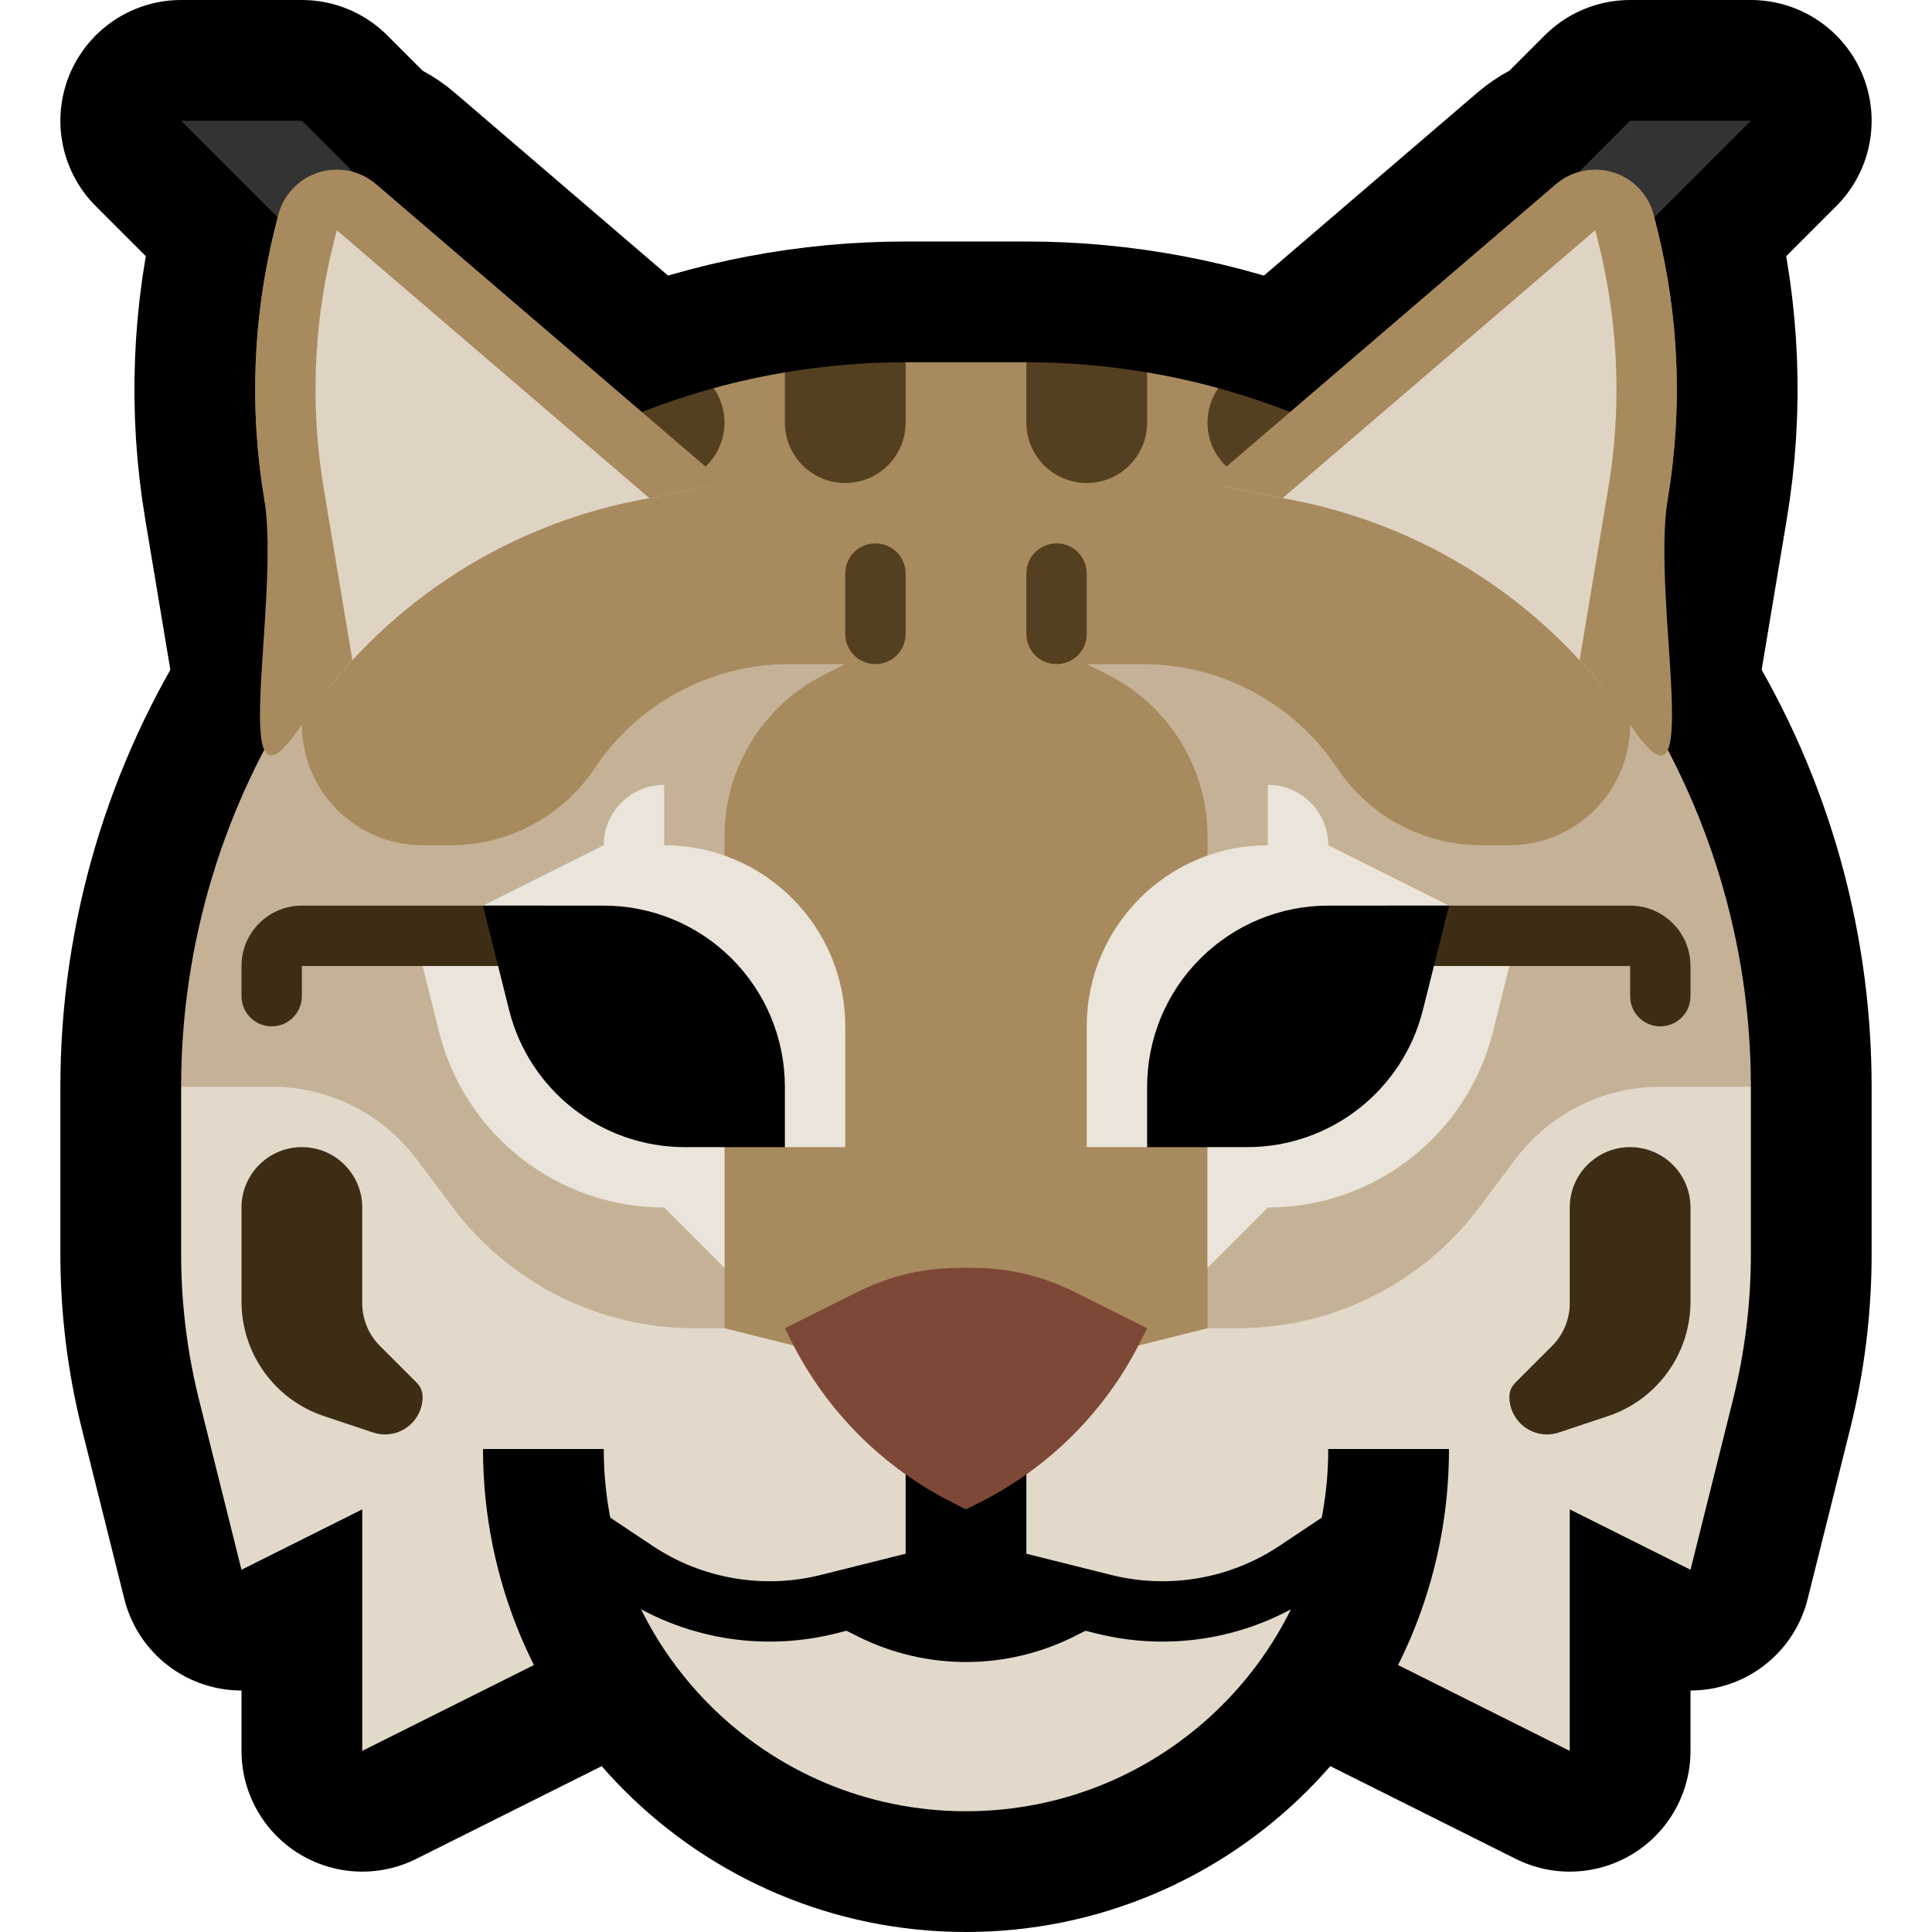 <svg clip-rule="evenodd" fill-rule="evenodd" stroke-linejoin="round" stroke-miterlimit="1.5" viewBox="0 0 32 32" xmlns="http://www.w3.org/2000/svg" xmlns:xlink="http://www.w3.org/1999/xlink"><clipPath id="a"><path clip-rule="evenodd" d="m0 0h32v32h-32z"/></clipPath><clipPath id="b"><path clip-rule="evenodd" d="m20 8s.641.128 1.465.293c2.263.453 4.254 1.786 5.535 3.707s.34-2.042.624-3.743c.248-1.489.187-3.013-.179-4.477-.018-.07-.035-.141-.053-.21-.084-.337-.336-.605-.666-.711-.33-.105-.691-.032-.955.194-2.007 1.721-5.771 4.947-5.771 4.947z"/></clipPath><clipPath id="c"><path clip-rule="evenodd" d="m12 8s-.641.128-1.465.293c-2.263.453-4.254 1.786-5.535 3.707s-.34-2.042-.624-3.743c-.248-1.489-.187-3.013.179-4.477.018-.07.035-.141.053-.21.084-.337.336-.605.666-.711.33-.105.691-.032.955.194 2.007 1.721 5.771 4.947 5.771 4.947z"/></clipPath><path d="m0 0h32v32h-32z" fill="none"/><g clip-path="url(#a)"><path d="m4.6 3.6-1.6-1.6h2l.85.85c.137.039.267.107.379.203l4.4 3.772c1.38-.54 2.861-.825 4.371-.825h2c1.51 0 2.991.285 4.371.825l4.4-3.772c.112-.096.242-.164.379-.203l.85-.85h2l-1.6 1.6.045.18c.366 1.464.427 2.988.179 4.477l-.54 3.238c1.241 1.924 1.916 4.18 1.916 6.505v2.769c0 .818-.1 1.632-.299 2.425-.294 1.179-.701 2.806-.701 2.806l-2-1v4l-4-2h-12l-4 2v-4l-2 1s-.407-1.627-.701-2.806c-.199-.793-.299-1.607-.299-2.425 0-.706 0-1.67 0-2.769 0-2.325.675-4.581 1.916-6.505l-.54-3.238c-.248-1.489-.187-3.013.179-4.477l.045-.18z" fill="none" stroke="#000" stroke-width="4"/><path d="m3 18 2-1.5h22l2 1.5v2.769c0 .818-.1 1.632-.299 2.425-.294 1.179-.701 2.806-.701 2.806l-2-1v4l-4-2h-12l-4 2v-4l-2 1s-.407-1.627-.701-2.806c-.199-.793-.299-1.607-.299-2.425 0-.706 0-1.67 0-2.769zm13.952-12h-1.952z" fill="#e3d9cb"/><path d="m20 22-4-8.146 1-2.854 1.93-1 8.07 1.367c1.295 1.952 2 4.256 2 6.633h-1.5c-.944 0-1.833.445-2.4 1.2-.19.253-.395.527-.6.8-.944 1.259-2.426 2-4 2zm-15-10.633 8.07-1.367 1.93 1 1 2.854-4 8.146h-.5c-1.574 0-3.056-.741-4-2-.205-.273-.41-.547-.6-.8-.567-.755-1.456-1.2-2.4-1.2h-1.5c0-2.377.705-4.681 2-6.633z" fill="#c5b296"/><path d="m15 6h2l1 1 1-.832c.398.067.792.154 1.179.261.314.645.834.915 1.817.66 1.286.589 2.47 1.406 3.489 2.426.57.569 1.076 1.19 1.515 1.852v.633c0 1.105-.895 2-2 2-.156 0-.313 0-.465 0-.959 0-1.854-.479-2.386-1.277-.001 0-.001 0-.001-.001-.717-1.076-1.925-1.722-3.218-1.722-.518 0-.93 0-.93 0s.138.069.342.171c1.016.508 1.658 1.547 1.658 2.683v8.146l-4 1-4-1s0-5.255 0-8.146c0-1.136.642-2.175 1.658-2.683.204-.102.342-.171.342-.171s-.412 0-.93 0c-1.293 0-2.501.646-3.218 1.722 0 .001 0 .001-.001.001-.532.798-1.427 1.277-2.386 1.277-.152 0-.309 0-.465 0-1.105 0-2-.895-2-2v-.633c.439-.662.945-1.283 1.515-1.852 1.019-1.02 2.203-1.837 3.489-2.426.728.099 1.446-.214 1.817-.66.387-.107.781-.194 1.179-.261l1 .832z" fill="#a88a5f"/><g fill="#ebe4da"><path d="m21 14c-1.657 0-3 1.343-3 3v2h1l5-4-2-1s0 0 0-.001c0-.552-.447-.999-.999-.999-.001 0-.001 0-.001 0z"/><path d="m11 14c1.657 0 3 1.343 3 3v2h-1l-5-4 2-1s0 0 0-.001c0-.552.447-.999.999-.999h.001z"/><path d="m23 16-3 3v2l1-1c1.763 0 3.3-1.2 3.728-2.91.154-.619.272-1.09.272-1.09z"/><path d="m9 16 3 3v2l-1-1c-1.763 0-3.3-1.2-3.728-2.91-.154-.619-.272-1.09-.272-1.09z"/></g><path d="m23 15h4c.265 0 .52.105.707.293.188.187.293.442.293.707v.5c0 .133-.053.26-.146.354-.094.093-.221.146-.354.146-.276 0-.5-.224-.5-.5 0-.25 0-.5 0-.5h-4z" fill="#3e2d15"/><path d="m9 15s-2.541 0-4 0c-.265 0-.52.105-.707.293-.188.187-.293.442-.293.707v.5c0 .133.053.26.146.354.094.093.221.146.354.146.276 0 .5-.224.5-.5 0-.25 0-.5 0-.5h4z" fill="#3e2d15"/><path d="m28 20c0-.552-.448-1-1-1s-1 .448-1 1v1.586c0 .265-.105.519-.293.707-.207.207-.472.472-.612.612-.061.061-.095.144-.095.23v.001c0 .2.096.388.259.505.162.117.371.149.561.086.251-.084.535-.179.812-.271.817-.272 1.368-1.037 1.368-1.897 0-.517 0-1.088 0-1.559z" fill="#3e2d15"/><path d="m4 20c0-.552.448-1 1-1s1 .448 1 1v1.586c0 .265.105.519.293.707l.612.612c.061.061.095.144.095.23v.001c0 .2-.096.388-.259.505-.162.117-.371.149-.561.086-.251-.084-.535-.179-.812-.271-.817-.272-1.368-1.037-1.368-1.897 0-.517 0-1.088 0-1.559z" fill="#3e2d15"/><path d="m22 15c-.796 0-1.559.316-2.121.879-.563.562-.879 1.325-.879 2.121v1h1.658c1.376 0 2.576-.937 2.91-2.272.225-.902.432-1.728.432-1.728s-.937 0-2 0z"/><path d="m10 15c.796 0 1.559.316 2.121.879.563.562.879 1.325.879 2.121v1s-.784 0-1.658 0c-1.376 0-2.576-.937-2.91-2.272-.225-.902-.432-1.728-.432-1.728z"/><path d="m15 9.5c0-.133-.053-.26-.146-.354-.094-.093-.221-.146-.354-.146s-.26.053-.354.146c-.093.094-.146.221-.146.354v1c0 .133.053.26.146.354.094.093.221.146.354.146s.26-.053.354-.146c.093-.094.146-.221.146-.354 0-.305 0-.695 0-1zm3 0c0-.133-.053-.26-.146-.354-.094-.093-.221-.146-.354-.146s-.26.053-.354.146c-.093.094-.146.221-.146.354v1c0 .133.053.26.146.354.094.093.221.146.354.146s.26-.053.354-.146c.093-.094.146-.221.146-.354 0-.305 0-.695 0-1z" fill="#543f20"/><path d="m17 6c.675 0 1.343.057 2 .168v.832c0 .552-.448 1-1 1s-1-.448-1-1zm-2 0v1c0 .552-.448 1-1 1s-1-.448-1-1v-.832c.657-.111 1.325-.168 2-.168zm5.179.429c.623.171 1.231.392 1.817.66-.045.511-.474.911-.996.911-.552 0-1-.448-1-1 0-.212.066-.409.179-.571zm-8.358 0c.113.162.179.359.179.571 0 .552-.448 1-1 1-.522 0-.951-.4-.996-.911.586-.268 1.194-.489 1.817-.66z" fill="#543f20"/><path d="m10 24c0 3.314 2.686 6 6 6 3.314 0 6-2.686 6-6" fill="none" stroke="#000" stroke-linejoin="miter" stroke-width="4"/><path d="m10 23h12v1c0 3.314-2.686 6-6 6-3.314 0-6-2.686-6-6 0-.604 0-1 0-1z" fill="#e3d9cb"/><path d="m9 25s.769.512 1.528 1.018c.937.626 2.095.826 3.189.553 1.085-.271 2.283-.571 2.283-.571s1.198.3 2.283.571c1.094.273 2.252.073 3.189-.553.759-.506 1.528-1.018 1.528-1.018" fill="none" stroke="#000" stroke-linejoin="miter"/><path d="m24 5 3-3h2l-4 4z" fill="#333"/><path d="m8 5-3-3h-2l4 4z" fill="#333"/><path d="m20 8s.641.128 1.465.293c2.263.453 4.254 1.786 5.535 3.707s.34-2.042.624-3.743c.248-1.489.187-3.013-.179-4.477-.018-.07-.035-.141-.053-.21-.084-.337-.336-.605-.666-.711-.33-.105-.691-.032-.955.194-2.007 1.721-5.771 4.947-5.771 4.947z" fill="#a88a5f"/><g clip-path="url(#b)"><path d="m18.541 9.529 7.729 3.821s.481-2.889.831-4.99c.236-1.414.178-2.861-.169-4.252-.001-.001-.001-.001-.001-.002-.078-.312-.312-.561-.618-.659-.307-.097-.642-.03-.886.18-2.215 1.899-6.886 5.902-6.886 5.902z" fill="#dfd4c4"/><path d="m26.443 2.812.032.002.031.002.032.003.031.004.032.005.031.007.032.007.031.008.031.009.031.011.03.011.03.012.029.013.029.014.028.015.028.016.027.017.026.017.026.018.025.019.025.02.024.02.023.021.023.022.022.023.021.023.02.024.02.025.019.025.018.026.017.026.017.027.015.028.015.028.014.028.013.029.012.03.011.03.011.03.009.031.008.032.053.21.034.138.031.138.03.138.028.138.026.139.025.139.022.139.021.139.019.14.018.14.015.14.014.14.012.14.01.14.008.141.007.14.004.141.003.141.002.141-.001.14-.003.141-.004.141-.006.141-.008.14-.01.141-.011.14-.013.141-.016.14-.016.14-.019.14-.021.14-.022.14-1.457 8.743-9.167-6.429 8.771-7.518.025-.021.026-.019.026-.019.027-.018.027-.017.027-.017.028-.015.028-.014.029-.014.029-.012.029-.012.03-.01.03-.01.03-.008.031-.008.031-.007.031-.006.031-.004.031-.004.031-.003.032-.002.031-.001h.032zm-.027 1.006-7.787 6.674 6.812 4.778 1.196-7.175.021-.13.018-.127.018-.127.015-.127.014-.128.012-.128.01-.127.009-.128.007-.128.006-.128.004-.128.002-.128.001-.128-.001-.128-.003-.128-.004-.128-.006-.128-.008-.127-.009-.128-.011-.127-.012-.128-.014-.127-.016-.127-.018-.127-.019-.127-.02-.126-.022-.127-.024-.126-.026-.125-.027-.126-.029-.125-.031-.128-.05-.2-.002-.008z" fill="#a88a5f"/></g><path d="m12 8s-.641.128-1.465.293c-2.263.453-4.254 1.786-5.535 3.707s-.34-2.042-.624-3.743c-.248-1.489-.187-3.013.179-4.477.018-.07.035-.141.053-.21.084-.337.336-.605.666-.711.33-.105.691-.032.955.194 2.007 1.721 5.771 4.947 5.771 4.947z" fill="#a88a5f"/><g clip-path="url(#c)"><path d="m13.459 9.529-7.729 3.821s-.481-2.889-.831-4.99c-.236-1.414-.178-2.861.169-4.252.001-.001.001-.001.001-.002.078-.312.312-.561.618-.659.307-.097.642-.03.886.18 2.215 1.899 6.886 5.902 6.886 5.902z" fill="#dfd4c4"/><path d="m5.62 2.813.032.002.031.003.031.004.031.004.031.006.031.007.031.008.03.008.03.01.03.01.029.012.029.012.029.014.028.014.028.015.027.017.027.017.027.018.026.019.026.019.025.021 8.771 7.518-9.167 6.429-1.457-8.743-.022-.14-.021-.14-.019-.14-.016-.14-.016-.14-.013-.141-.011-.14-.01-.141-.008-.14-.006-.141-.004-.141-.003-.141-.001-.14.002-.141.003-.141.004-.141.007-.14.008-.141.01-.14.012-.14.014-.14.015-.14.018-.14.019-.14.021-.139.022-.139.025-.139.026-.139.028-.138.03-.138.031-.138.034-.138.053-.21.008-.032.009-.031.011-.03.011-.03.012-.03.013-.029.014-.028.015-.028.015-.028.017-.027.017-.026.018-.026.019-.025.02-.025.02-.024.021-.023.022-.023.023-.022.023-.021.024-.02.025-.02.025-.019.026-.018.026-.017.027-.017.028-.016.028-.015.029-.014.029-.013.03-.012.03-.011.031-.011.031-.009.031-.008.032-.007.031-.007.032-.005.031-.004.032-.003.031-.002.032-.002h.032l.031.001zm-.044 1.007-.05.2-.031.128-.029.125-.027.126-.026.125-.024.127-.022.126-.02.126-.019.127-.018.127-.016.127-.014.127-.012.128-.011.127-.009.128-.008.127-.006.128-.004.128-.002.128-.002.128.001.128.002.128.004.128.006.128.007.128.009.128.01.127.012.128.014.128.016.127.017.127.018.127.021.131 1.196 7.174 6.812-4.778-7.787-6.674-.006-.006z" fill="#a88a5f"/></g><path d="m15 24h2v2.5h-2z"/><path d="m15.789 24.894c-1.161-.58-2.103-1.522-2.683-2.683-.065-.13-.106-.211-.106-.211s.649-.325 1.208-.604c.521-.26 1.095-.396 1.678-.396h.228c.583 0 1.157.136 1.678.396.559.279 1.208.604 1.208.604s-.041.081-.106.211c-.58 1.161-1.522 2.103-2.683 2.683-.13.065-.211.106-.211.106s-.081-.041-.211-.106z" fill="#7d4836"/><path d="m14 27s.081.041.211.106c1.126.563 2.452.563 3.578 0 .13-.065.211-.106.211-.106l-2-1z"/></g></svg>